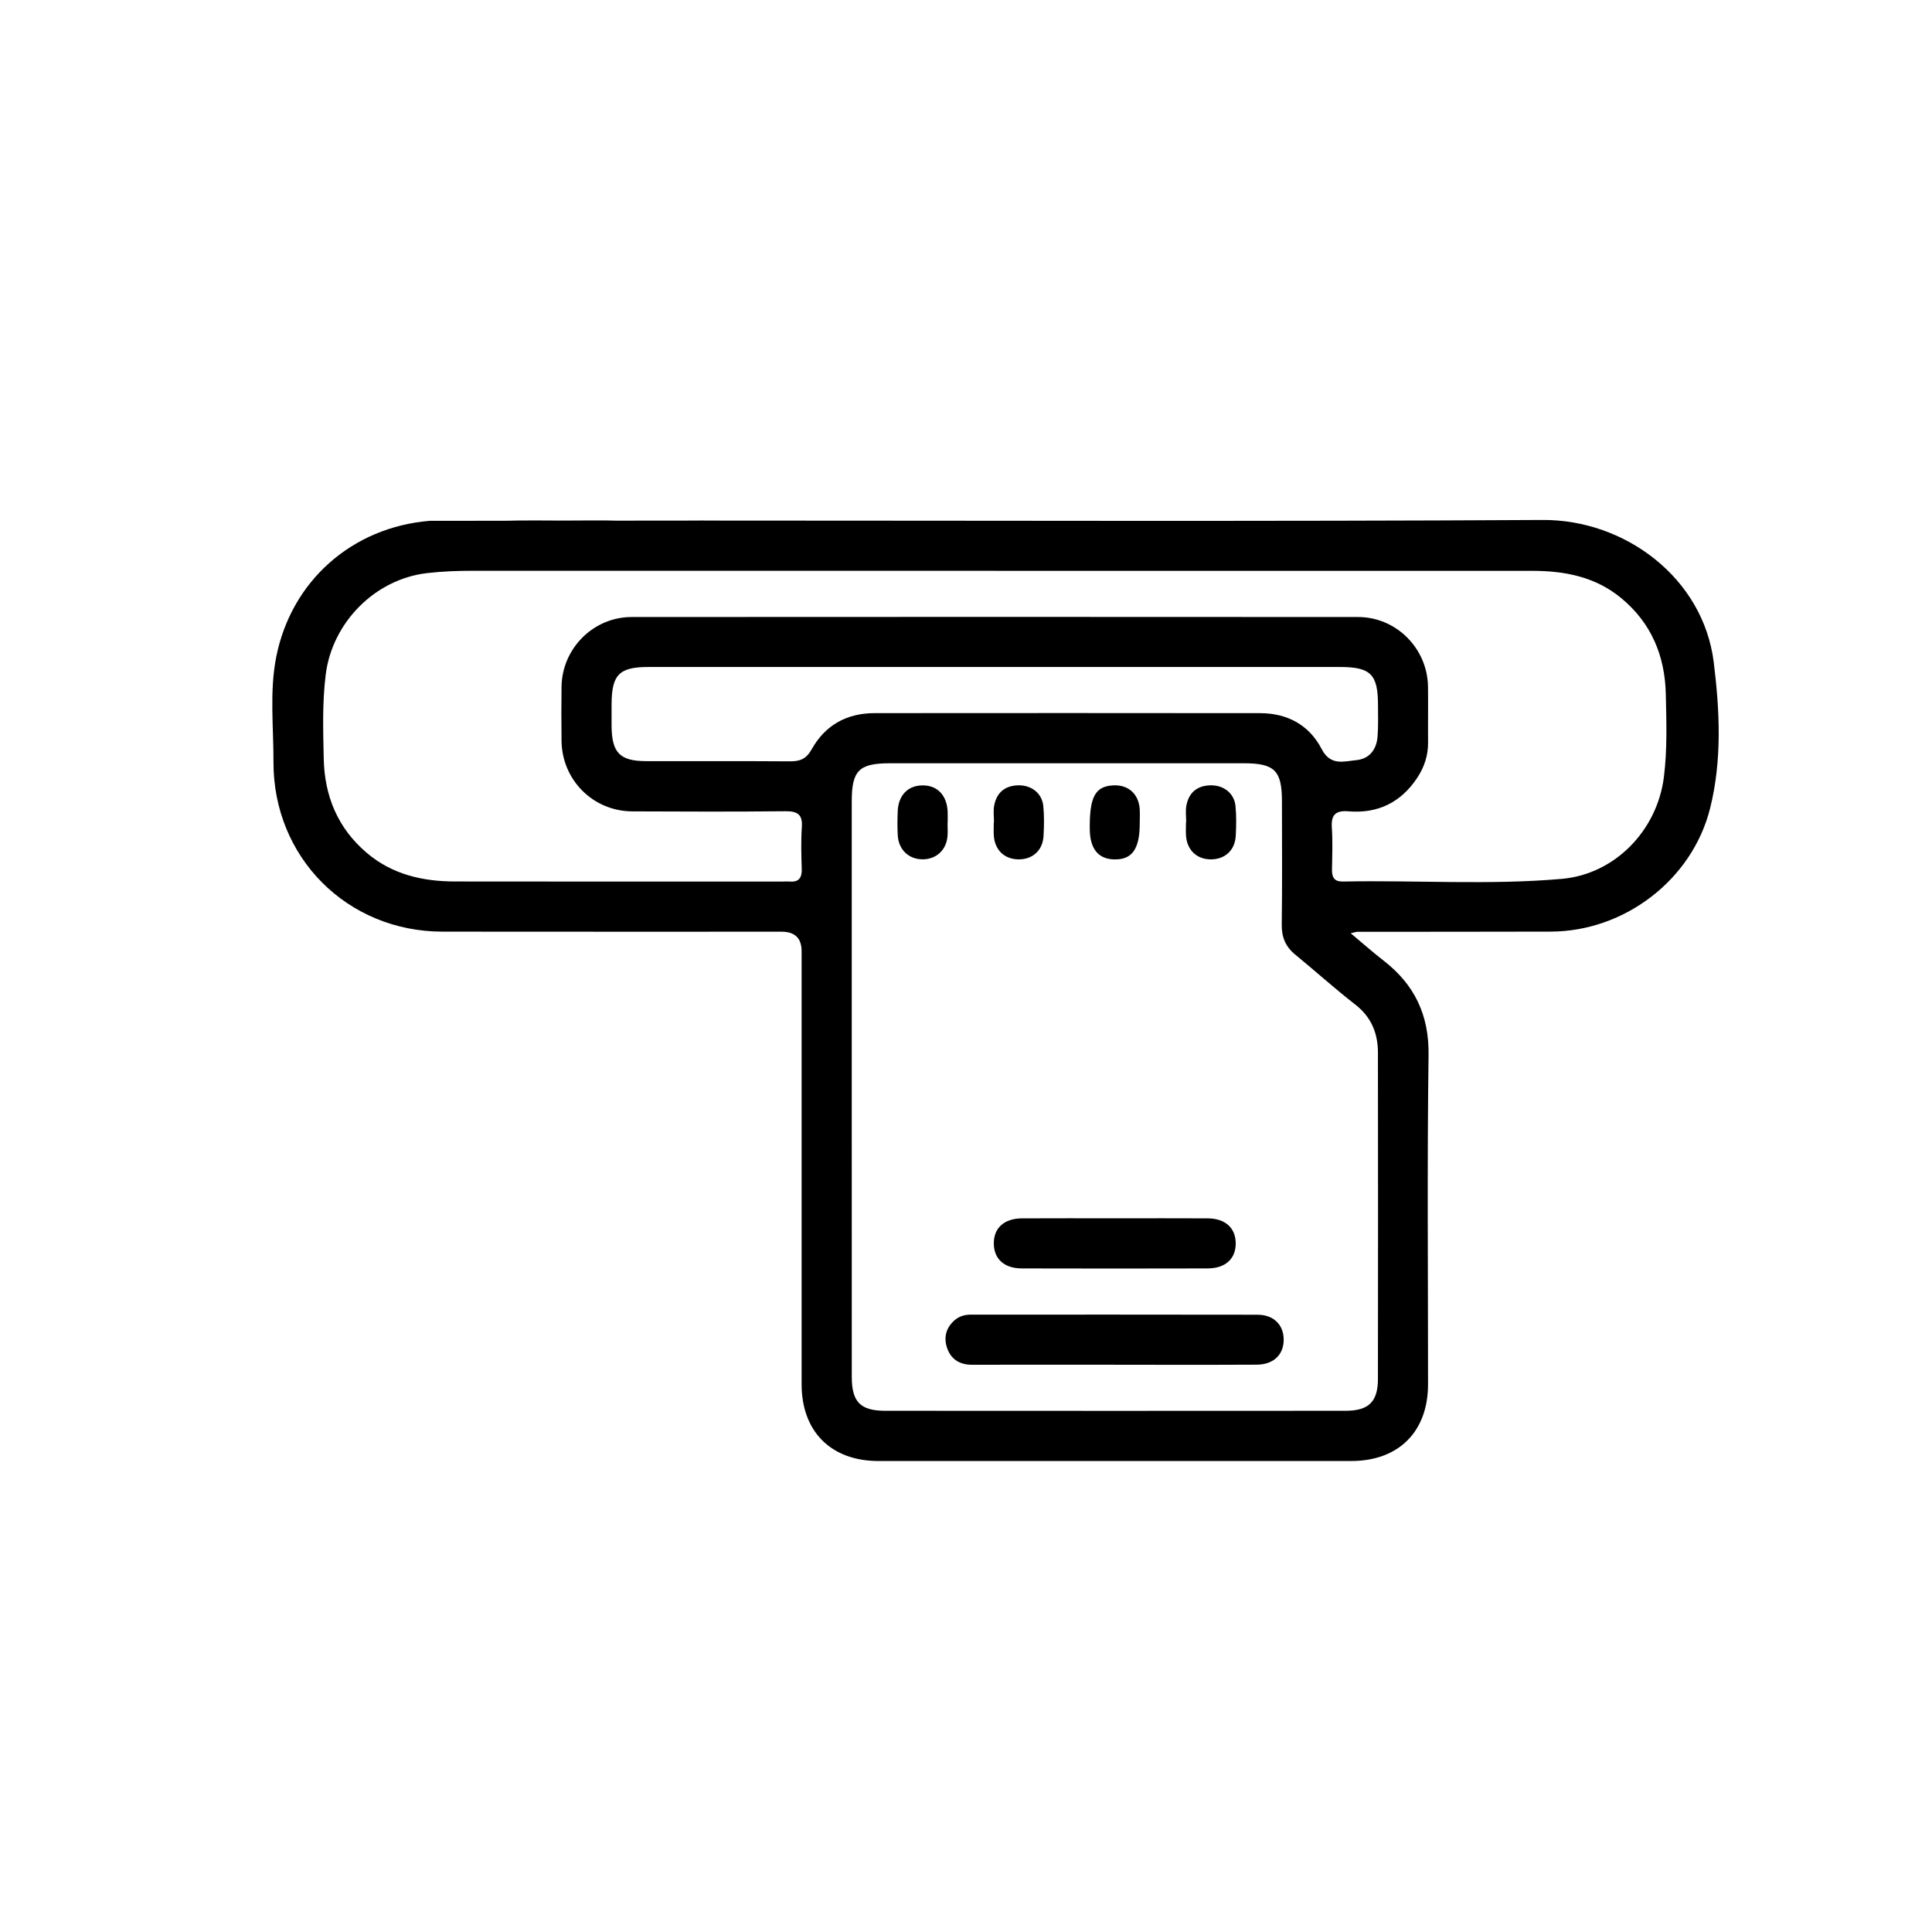 <svg width="60" height="60" viewBox="0 0 60 60" fill="none" xmlns="http://www.w3.org/2000/svg">
<g clip-path="url(#clip0_1561_285)">
<path d="M21.573 16.167C21.713 16.161 21.854 16.167 21.993 16.167C30.631 16.167 39.27 16.197 47.909 16.148C50.472 16.134 52.895 17.953 53.221 20.562C53.408 22.063 53.484 23.61 53.107 25.109C52.549 27.325 50.449 28.925 48.163 28.932C46.159 28.938 44.155 28.936 42.15 28.938C42.12 28.938 42.09 28.951 41.948 28.983C42.325 29.299 42.635 29.575 42.963 29.828C43.924 30.573 44.383 31.512 44.365 32.767C44.319 36.175 44.35 39.584 44.349 42.993C44.349 44.461 43.435 45.373 41.963 45.373C37.068 45.374 32.175 45.374 27.28 45.373C25.81 45.373 24.895 44.459 24.895 42.992C24.894 38.509 24.895 34.026 24.895 29.544C24.895 29.138 24.688 28.935 24.275 28.935C20.764 28.935 17.252 28.937 13.741 28.933C10.783 28.93 8.482 26.627 8.493 23.659C8.497 22.572 8.366 21.477 8.579 20.4C9.048 18.04 10.936 16.373 13.344 16.175M26.452 33.755C26.452 36.758 26.451 39.76 26.453 42.764C26.453 43.539 26.722 43.812 27.487 43.813C32.254 43.816 37.023 43.817 41.791 43.813C42.505 43.813 42.792 43.532 42.793 42.827C42.798 39.451 42.797 36.074 42.793 32.698C42.793 32.092 42.592 31.589 42.09 31.198C41.452 30.703 40.852 30.16 40.227 29.648C39.926 29.402 39.801 29.11 39.806 28.716C39.823 27.441 39.813 26.165 39.812 24.888C39.812 23.932 39.584 23.704 38.631 23.704C34.966 23.704 31.3 23.704 27.635 23.704C26.678 23.704 26.452 23.93 26.452 24.884C26.452 27.84 26.452 30.797 26.452 33.754V33.755ZM30.914 17.726C25.509 17.726 20.102 17.726 14.697 17.726C14.215 17.726 13.737 17.743 13.257 17.799C11.643 17.989 10.313 19.335 10.114 20.96C10.007 21.831 10.035 22.701 10.054 23.57C10.08 24.724 10.49 25.723 11.392 26.488C12.182 27.158 13.121 27.372 14.123 27.375C17.524 27.381 20.927 27.377 24.328 27.377C24.39 27.377 24.453 27.372 24.515 27.377C24.795 27.402 24.906 27.275 24.899 26.995C24.886 26.56 24.872 26.122 24.902 25.689C24.93 25.286 24.76 25.19 24.388 25.194C22.804 25.21 21.22 25.206 19.634 25.198C18.416 25.191 17.452 24.222 17.439 23.004C17.433 22.444 17.432 21.883 17.439 21.323C17.457 20.138 18.427 19.162 19.618 19.162C27.137 19.157 34.654 19.157 42.173 19.162C43.365 19.162 44.332 20.138 44.348 21.327C44.355 21.902 44.345 22.479 44.35 23.054C44.354 23.457 44.234 23.821 44.015 24.153C43.507 24.923 42.786 25.274 41.87 25.196C41.491 25.165 41.335 25.297 41.361 25.693C41.39 26.127 41.374 26.564 41.366 26.999C41.361 27.243 41.433 27.382 41.706 27.377C43.972 27.331 46.242 27.492 48.504 27.294C50.159 27.148 51.471 25.783 51.675 24.121C51.781 23.266 51.752 22.411 51.733 21.558C51.707 20.369 51.284 19.345 50.343 18.57C49.541 17.91 48.596 17.73 47.597 17.728C42.036 17.726 36.475 17.728 30.914 17.728V17.726ZM30.947 20.714C29.347 20.714 27.748 20.714 26.149 20.714C24.146 20.714 22.144 20.714 20.141 20.714C19.226 20.714 18.995 20.953 18.993 21.883C18.993 22.102 18.993 22.319 18.993 22.537C18.998 23.377 19.248 23.637 20.069 23.638C21.559 23.642 23.049 23.633 24.54 23.644C24.85 23.646 25.042 23.565 25.206 23.272C25.626 22.52 26.297 22.147 27.162 22.147C31.152 22.144 35.141 22.143 39.132 22.148C39.975 22.148 40.657 22.512 41.044 23.26C41.319 23.793 41.731 23.645 42.122 23.607C42.531 23.567 42.749 23.276 42.781 22.877C42.808 22.552 42.795 22.224 42.795 21.897C42.795 20.942 42.567 20.714 41.613 20.714C38.057 20.714 34.502 20.714 30.947 20.714ZM15.655 16.172C16.259 16.154 16.864 16.167 17.468 16.167C18.073 16.167 18.677 16.154 19.282 16.172" fill="black"/>
<path d="M34.608 42.383C33.134 42.383 31.66 42.38 30.186 42.384C29.797 42.384 29.524 42.209 29.407 41.845C29.305 41.525 29.382 41.231 29.646 41.001C29.795 40.872 29.968 40.825 30.162 40.827C33.124 40.827 36.089 40.824 39.052 40.83C39.551 40.83 39.861 41.14 39.866 41.593C39.872 42.066 39.555 42.379 39.029 42.381C37.556 42.389 36.081 42.384 34.608 42.384V42.383Z" fill="black"/>
<path d="M34.67 37.836C35.616 37.836 36.562 37.831 37.508 37.837C38.047 37.841 38.366 38.128 38.376 38.594C38.387 39.085 38.064 39.391 37.501 39.392C35.578 39.397 33.655 39.397 31.732 39.392C31.192 39.391 30.873 39.102 30.864 38.635C30.852 38.145 31.177 37.841 31.738 37.837C32.714 37.831 33.692 37.836 34.669 37.836H34.67Z" fill="black"/>
<path d="M29.427 25.549C29.427 25.688 29.437 25.828 29.426 25.967C29.39 26.395 29.084 26.68 28.667 26.687C28.231 26.693 27.909 26.397 27.881 25.947C27.866 25.7 27.87 25.451 27.879 25.203C27.895 24.706 28.189 24.397 28.641 24.391C29.112 24.383 29.413 24.701 29.431 25.223C29.434 25.332 29.431 25.44 29.431 25.549C29.431 25.549 29.428 25.549 29.427 25.549Z" fill="black"/>
<path d="M30.869 25.536C30.869 25.365 30.844 25.189 30.874 25.024C30.948 24.622 31.2 24.402 31.615 24.389C32.027 24.377 32.359 24.631 32.4 25.027C32.431 25.335 32.425 25.648 32.408 25.959C32.384 26.416 32.062 26.699 31.613 26.688C31.188 26.677 30.896 26.395 30.864 25.956C30.854 25.817 30.863 25.677 30.863 25.537C30.865 25.537 30.868 25.537 30.869 25.537V25.536Z" fill="black"/>
<path d="M35.396 25.55C35.399 26.371 35.158 26.709 34.588 26.689C34.105 26.673 33.852 26.357 33.844 25.762C33.832 24.758 34.006 24.423 34.562 24.391C35.034 24.362 35.363 24.651 35.395 25.129C35.405 25.269 35.396 25.409 35.396 25.549V25.55Z" fill="black"/>
<path d="M36.838 25.536C36.838 25.365 36.813 25.189 36.843 25.024C36.916 24.622 37.169 24.402 37.584 24.389C37.996 24.377 38.328 24.631 38.369 25.027C38.4 25.335 38.394 25.648 38.377 25.959C38.352 26.416 38.03 26.699 37.581 26.688C37.157 26.677 36.865 26.395 36.833 25.955C36.823 25.815 36.832 25.676 36.832 25.536C36.834 25.536 36.837 25.536 36.838 25.536Z" fill="black"/>
</g>
<defs>
<clipPath id="clip0_1561_285">
<rect width="44.919" height="29.224" fill="white" transform="translate(8.457 16.148)"/>
</clipPath>
</defs>
</svg>
